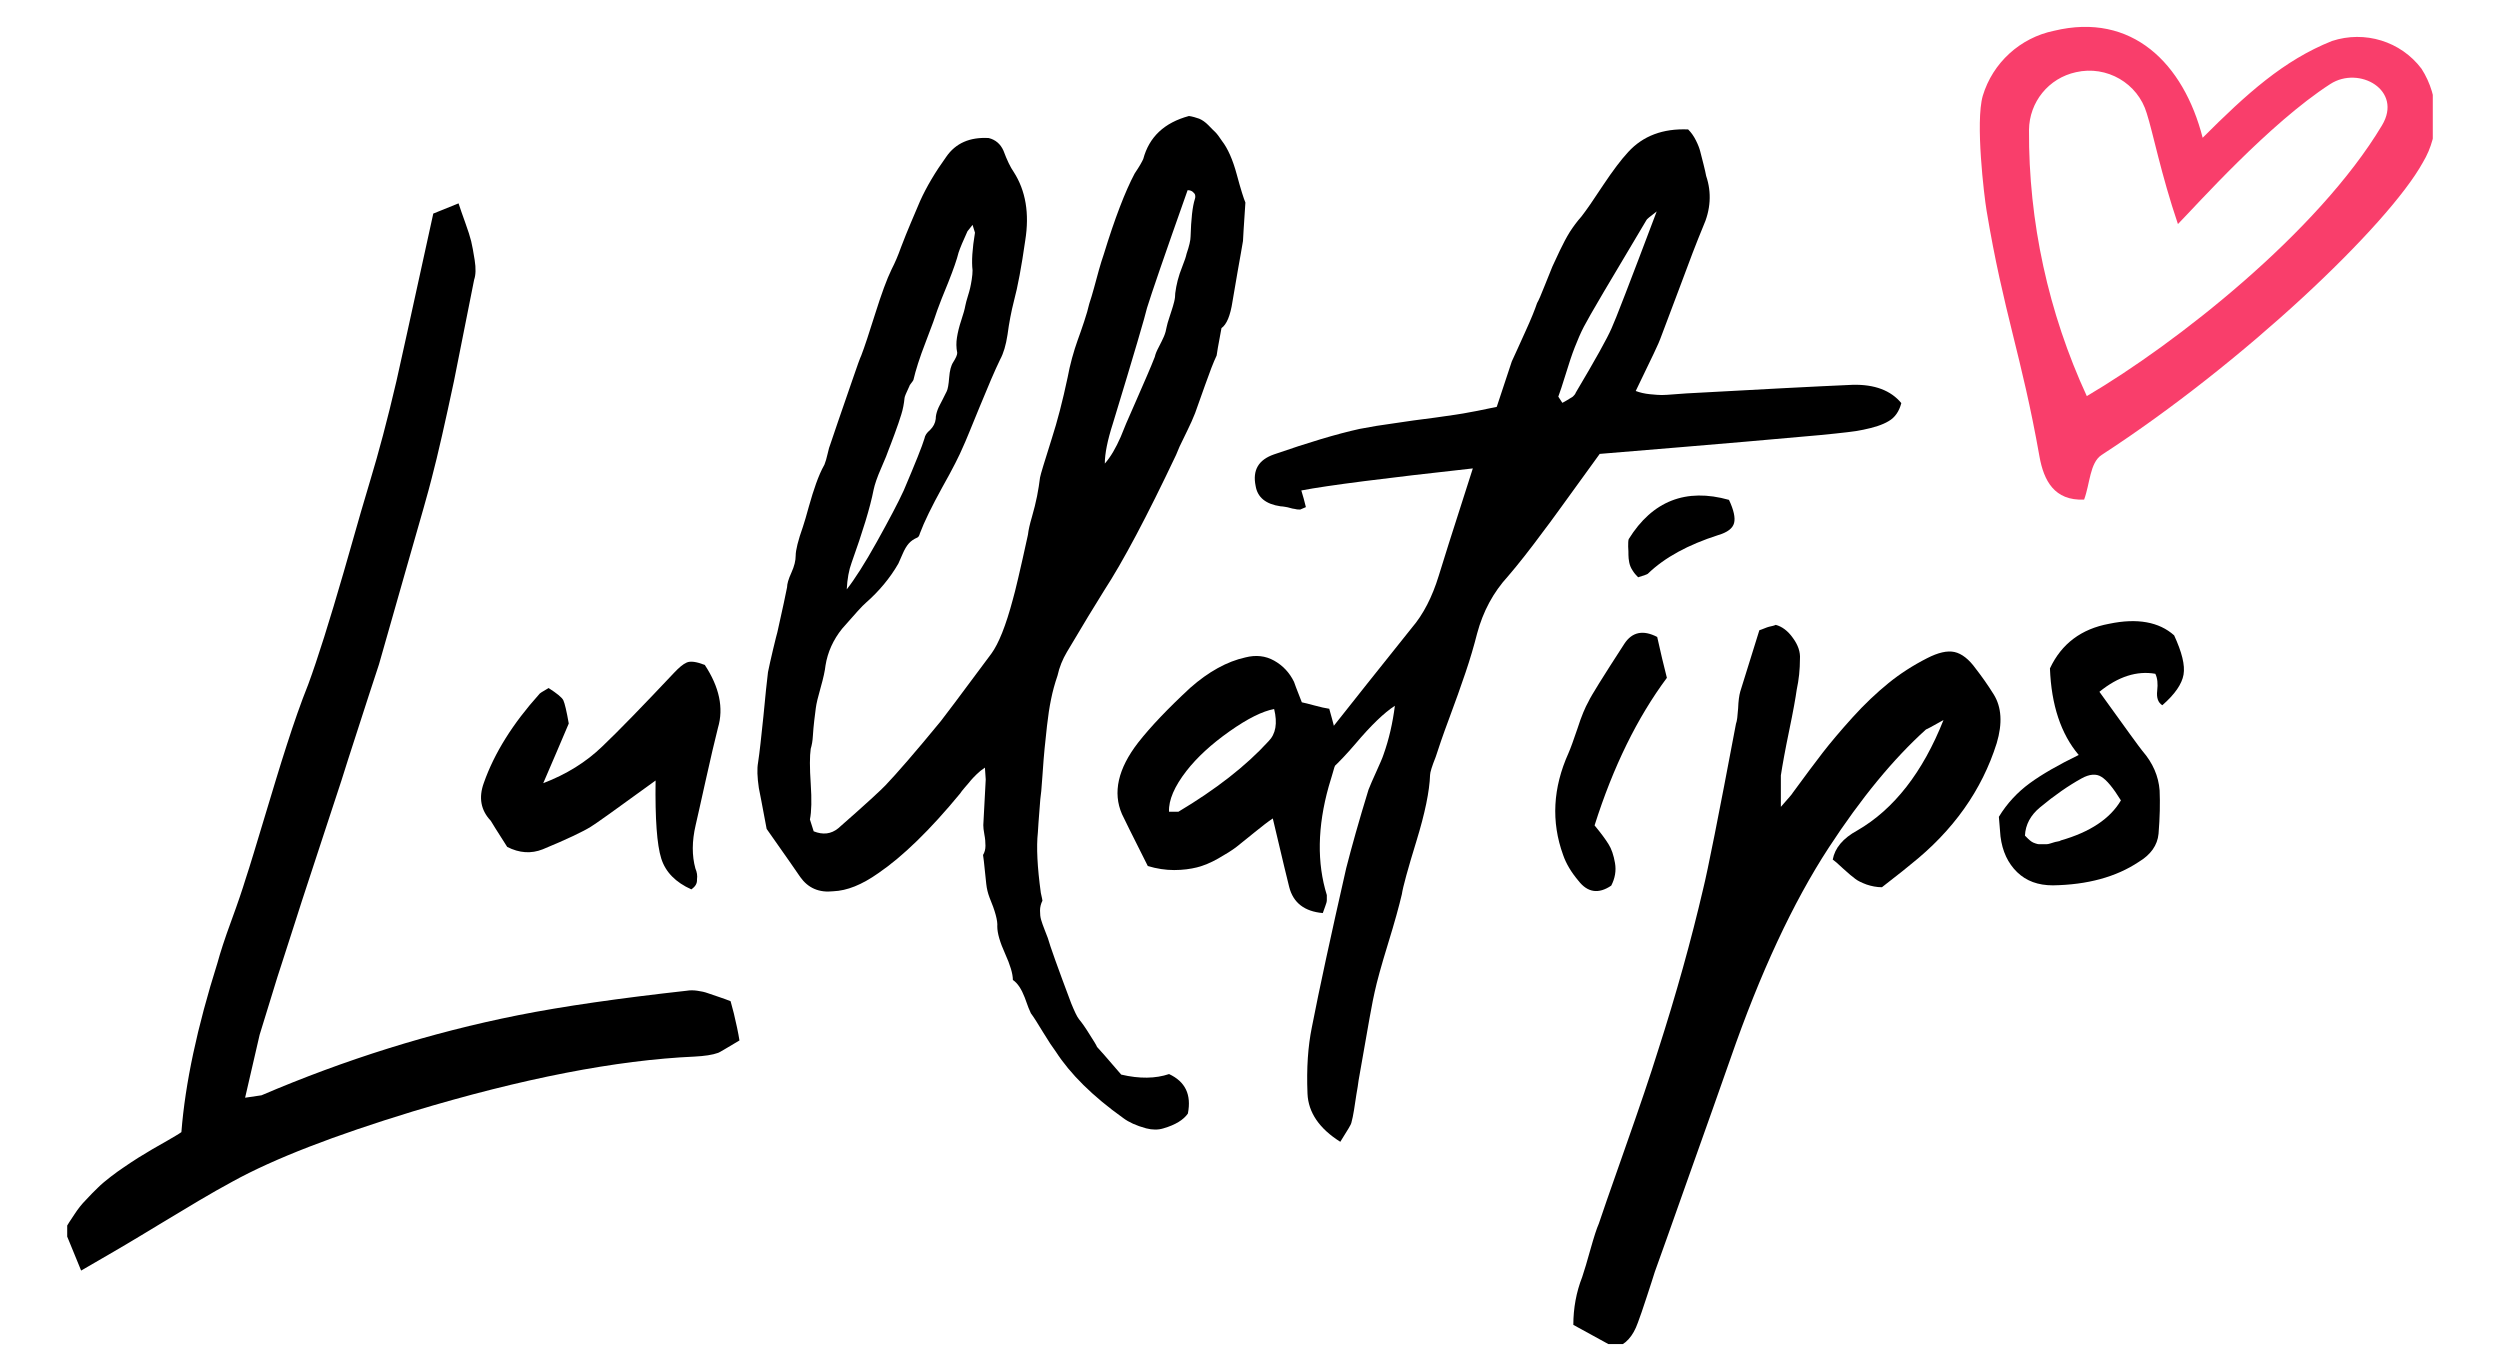 <svg width="93" height="51" viewBox="0 0 93 51" fill="none" xmlns="http://www.w3.org/2000/svg">
<g clip-path="url(#clip0_1015_25703)">
<path d="M14.748 14.175C14.828 13.825 15.288 11.745 16.118 7.945L17.058 7.565C17.118 7.745 17.198 7.985 17.308 8.285C17.418 8.585 17.488 8.815 17.528 8.975C17.568 9.135 17.608 9.365 17.658 9.675C17.708 9.985 17.698 10.235 17.638 10.405C17.238 12.415 16.988 13.675 16.888 14.175C16.568 15.675 16.298 16.885 16.058 17.795C15.958 18.205 15.648 19.295 15.138 21.065C14.608 22.935 14.258 24.155 14.098 24.715C13.978 25.065 13.598 26.245 12.948 28.255C12.848 28.585 12.618 29.305 12.248 30.415C11.878 31.545 11.598 32.405 11.398 33.005C11.318 33.235 11.178 33.685 10.968 34.335C10.758 34.985 10.598 35.475 10.498 35.795C10.388 36.115 10.258 36.545 10.098 37.065C9.938 37.585 9.788 38.065 9.658 38.495C9.638 38.575 9.458 39.355 9.118 40.835L9.728 40.745C12.838 39.415 16.018 38.415 19.278 37.765C20.938 37.435 23.028 37.135 25.548 36.855C25.668 36.835 25.798 36.835 25.938 36.855C26.088 36.875 26.218 36.905 26.328 36.945C26.448 36.985 26.588 37.035 26.768 37.095C26.948 37.155 27.078 37.205 27.178 37.245C27.218 37.385 27.258 37.535 27.298 37.695C27.338 37.865 27.378 38.035 27.418 38.225C27.458 38.415 27.488 38.575 27.508 38.705C27.018 38.995 26.758 39.155 26.718 39.165C26.498 39.245 26.208 39.285 25.838 39.305C22.928 39.435 19.438 40.115 15.358 41.345C12.448 42.235 10.208 43.095 8.648 43.955C8.258 44.165 7.838 44.405 7.398 44.665C6.958 44.925 6.478 45.215 5.948 45.535C5.418 45.855 5.008 46.105 4.718 46.275C4.658 46.315 4.088 46.645 3.018 47.265C2.678 46.445 2.478 45.935 2.398 45.755C2.518 45.555 2.638 45.365 2.768 45.175C2.898 44.975 3.038 44.795 3.198 44.635C3.358 44.465 3.498 44.315 3.638 44.185C3.778 44.045 3.938 43.915 4.118 43.775C4.298 43.635 4.468 43.515 4.618 43.415C4.768 43.315 4.938 43.195 5.148 43.065C5.358 42.935 5.528 42.835 5.678 42.745C5.828 42.655 6.008 42.555 6.238 42.425C6.458 42.295 6.638 42.195 6.748 42.115C6.888 40.305 7.338 38.205 8.088 35.825C8.188 35.455 8.358 34.925 8.608 34.245C8.858 33.565 9.028 33.055 9.128 32.725C9.308 32.185 9.538 31.405 9.838 30.415C10.138 29.425 10.408 28.515 10.668 27.715C10.928 26.905 11.188 26.155 11.468 25.455C11.818 24.505 12.258 23.105 12.788 21.275C13.308 19.445 13.638 18.305 13.778 17.855C14.078 16.865 14.408 15.635 14.748 14.175Z" fill="black"/>
<path d="M25.718 33.085C25.138 32.825 24.758 32.445 24.598 31.935C24.438 31.425 24.368 30.465 24.388 29.035C22.918 30.105 22.118 30.675 21.978 30.755C21.708 30.925 21.108 31.215 20.188 31.595C19.758 31.765 19.318 31.735 18.868 31.505C18.478 30.895 18.278 30.575 18.258 30.535C17.888 30.145 17.798 29.675 17.998 29.125C18.388 28.015 19.078 26.915 20.058 25.825C20.058 25.805 20.178 25.725 20.408 25.595C20.718 25.795 20.908 25.945 20.958 26.055C21.008 26.165 21.078 26.455 21.158 26.915C21.058 27.145 20.908 27.505 20.698 27.995C20.488 28.485 20.328 28.865 20.208 29.135C21.068 28.805 21.798 28.355 22.408 27.765C23.038 27.165 23.928 26.245 25.078 25.025C25.258 24.835 25.408 24.705 25.548 24.645C25.688 24.585 25.908 24.615 26.218 24.735C26.758 25.555 26.928 26.335 26.708 27.075C26.588 27.545 26.438 28.195 26.248 29.045C26.058 29.895 25.938 30.445 25.878 30.695C25.738 31.295 25.738 31.835 25.868 32.305C25.928 32.445 25.948 32.575 25.928 32.715C25.938 32.875 25.858 32.985 25.718 33.085Z" fill="black"/>
<path d="M45.459 5.245C45.669 5.515 45.859 5.935 46.009 6.495C46.159 7.055 46.269 7.395 46.329 7.535C46.269 8.435 46.239 8.905 46.239 8.965C46.199 9.215 46.129 9.595 46.039 10.105C45.949 10.615 45.889 10.985 45.849 11.215C45.769 11.745 45.629 12.075 45.439 12.205C45.319 12.845 45.259 13.185 45.259 13.225C45.139 13.475 44.999 13.845 44.829 14.325C44.659 14.805 44.539 15.145 44.459 15.365C44.419 15.465 44.379 15.565 44.329 15.675C44.279 15.785 44.229 15.885 44.179 15.995C44.129 16.105 44.079 16.205 44.029 16.305C43.979 16.405 43.929 16.505 43.879 16.615C43.829 16.725 43.789 16.825 43.749 16.925C42.669 19.205 41.779 20.885 41.069 21.975C40.739 22.505 40.279 23.255 39.689 24.255C39.529 24.525 39.409 24.815 39.339 25.135C39.239 25.425 39.159 25.715 39.099 26.015C39.039 26.305 38.989 26.635 38.949 26.995C38.909 27.355 38.879 27.635 38.859 27.845C38.839 28.055 38.809 28.385 38.779 28.855C38.749 29.325 38.719 29.615 38.699 29.735C38.639 30.495 38.609 30.905 38.609 30.965C38.549 31.515 38.589 32.265 38.719 33.215C38.759 33.395 38.779 33.485 38.779 33.505C38.719 33.625 38.689 33.745 38.689 33.875C38.689 34.005 38.699 34.115 38.729 34.215C38.759 34.315 38.799 34.435 38.859 34.585C38.919 34.735 38.959 34.835 38.979 34.895C39.059 35.185 39.349 35.995 39.849 37.325C39.969 37.615 40.059 37.815 40.139 37.915C40.239 38.035 40.369 38.215 40.529 38.475C40.689 38.725 40.789 38.885 40.809 38.945C40.869 39.005 41.169 39.345 41.709 39.975C42.389 40.135 42.989 40.125 43.489 39.955C44.089 40.235 44.329 40.715 44.189 41.425C44.029 41.655 43.729 41.845 43.279 41.975C43.089 42.035 42.869 42.035 42.639 41.975C42.269 41.875 41.989 41.745 41.789 41.595C40.639 40.775 39.809 39.945 39.279 39.125C39.159 38.965 38.999 38.725 38.799 38.395C38.599 38.065 38.449 37.825 38.349 37.695C38.309 37.615 38.229 37.425 38.119 37.105C37.999 36.795 37.859 36.575 37.679 36.455C37.679 36.225 37.579 35.895 37.389 35.475C37.199 35.055 37.099 34.715 37.099 34.465C37.119 34.255 37.019 33.885 36.809 33.385C36.749 33.225 36.709 33.065 36.689 32.885C36.669 32.705 36.649 32.515 36.629 32.315C36.609 32.105 36.589 31.935 36.569 31.805C36.629 31.705 36.659 31.595 36.659 31.465C36.659 31.335 36.649 31.195 36.619 31.045C36.589 30.885 36.579 30.775 36.579 30.695L36.669 28.995C36.669 28.975 36.659 28.825 36.639 28.555C36.519 28.635 36.419 28.715 36.329 28.805C36.239 28.895 36.169 28.965 36.119 29.025C36.069 29.085 35.999 29.175 35.899 29.285C35.799 29.405 35.739 29.475 35.719 29.515C34.599 30.875 33.579 31.865 32.669 32.485C32.059 32.915 31.509 33.135 30.999 33.155C30.469 33.215 30.059 33.035 29.769 32.625C29.709 32.525 29.289 31.935 28.519 30.835C28.349 29.915 28.249 29.415 28.229 29.315C28.169 28.905 28.159 28.595 28.199 28.375C28.259 27.985 28.319 27.415 28.399 26.645C28.469 25.885 28.529 25.335 28.569 25.005C28.609 24.815 28.669 24.525 28.759 24.155C28.849 23.785 28.899 23.575 28.919 23.515C29.119 22.615 29.239 22.065 29.279 21.845C29.279 21.725 29.329 21.545 29.439 21.305C29.549 21.065 29.599 20.855 29.599 20.675C29.599 20.465 29.689 20.105 29.869 19.595C29.929 19.415 29.999 19.175 30.089 18.845C30.179 18.525 30.269 18.235 30.359 17.985C30.449 17.735 30.549 17.495 30.669 17.285C30.709 17.185 30.749 17.055 30.789 16.875C30.829 16.695 30.859 16.595 30.879 16.555C30.999 16.205 31.269 15.395 31.709 14.135C31.889 13.605 31.999 13.305 32.039 13.225C32.159 12.915 32.329 12.395 32.559 11.665C32.789 10.935 32.989 10.385 33.169 10.015C33.289 9.785 33.409 9.505 33.519 9.195C33.639 8.885 33.759 8.575 33.889 8.275C34.019 7.975 34.129 7.705 34.229 7.475C34.469 6.945 34.789 6.405 35.199 5.835C35.549 5.325 36.079 5.095 36.779 5.135C37.029 5.195 37.219 5.355 37.329 5.605C37.459 5.955 37.589 6.225 37.709 6.395C38.159 7.095 38.299 7.945 38.139 8.945C37.999 9.925 37.859 10.675 37.719 11.195C37.619 11.585 37.539 12.005 37.479 12.455C37.419 12.845 37.329 13.145 37.209 13.365C37.009 13.775 36.759 14.365 36.439 15.145C36.119 15.925 35.919 16.425 35.819 16.635C35.699 16.925 35.449 17.425 35.049 18.135C34.659 18.845 34.379 19.415 34.219 19.845C34.199 19.925 34.169 19.975 34.129 19.995C33.989 20.055 33.889 20.125 33.809 20.215C33.729 20.305 33.649 20.435 33.569 20.625C33.489 20.815 33.439 20.925 33.419 20.965C33.109 21.505 32.699 21.995 32.209 22.425C32.089 22.525 31.799 22.845 31.329 23.385C30.999 23.795 30.789 24.255 30.709 24.755C30.689 24.945 30.629 25.225 30.529 25.575C30.429 25.925 30.369 26.175 30.349 26.335C30.329 26.475 30.309 26.635 30.289 26.815C30.269 27.005 30.249 27.185 30.239 27.375C30.229 27.565 30.199 27.725 30.159 27.855C30.119 28.125 30.119 28.565 30.159 29.155C30.199 29.745 30.189 30.195 30.129 30.485L30.269 30.925C30.619 31.065 30.919 31.025 31.179 30.815C32.219 29.905 32.799 29.365 32.939 29.215C33.349 28.785 34.039 27.995 34.999 26.825C35.079 26.725 35.709 25.895 36.879 24.315C37.149 23.945 37.419 23.275 37.679 22.295C37.759 22.025 37.949 21.225 38.239 19.895C38.259 19.715 38.309 19.495 38.389 19.225C38.469 18.955 38.529 18.695 38.579 18.455C38.629 18.215 38.659 17.985 38.689 17.765C38.709 17.645 38.859 17.165 39.129 16.305C39.329 15.685 39.529 14.925 39.719 14.025C39.759 13.815 39.809 13.575 39.879 13.325C39.949 13.075 40.019 12.845 40.089 12.655C40.159 12.465 40.239 12.235 40.329 11.965C40.419 11.695 40.479 11.485 40.519 11.305C40.579 11.125 40.639 10.925 40.699 10.705C40.759 10.485 40.819 10.265 40.879 10.045C40.939 9.835 40.999 9.635 41.059 9.465C41.469 8.125 41.859 7.115 42.209 6.455C42.399 6.175 42.489 6.005 42.529 5.915C42.749 5.095 43.309 4.565 44.229 4.315C44.369 4.335 44.489 4.375 44.609 4.415C44.729 4.465 44.839 4.545 44.949 4.655C45.059 4.765 45.139 4.855 45.209 4.915C45.279 4.985 45.359 5.095 45.459 5.245ZM31.679 20.935C31.579 21.205 31.519 21.535 31.499 21.925C31.789 21.555 32.169 20.965 32.619 20.155C33.069 19.345 33.409 18.705 33.619 18.245C34.049 17.235 34.309 16.585 34.389 16.315C34.409 16.195 34.479 16.095 34.599 15.995C34.719 15.875 34.789 15.745 34.809 15.585C34.809 15.465 34.839 15.355 34.879 15.245C34.919 15.135 34.989 15.015 35.059 14.875C35.129 14.735 35.179 14.635 35.219 14.555C35.259 14.475 35.289 14.305 35.309 14.045C35.329 13.785 35.379 13.595 35.459 13.475C35.559 13.315 35.609 13.205 35.609 13.125C35.569 12.935 35.569 12.735 35.599 12.555C35.629 12.365 35.679 12.155 35.759 11.915C35.839 11.675 35.889 11.495 35.909 11.375C35.929 11.275 35.959 11.165 35.999 11.035C36.039 10.905 36.069 10.805 36.089 10.715C36.109 10.625 36.129 10.525 36.149 10.395C36.169 10.265 36.179 10.155 36.179 10.055C36.139 9.725 36.169 9.255 36.269 8.655L36.179 8.365L35.989 8.605C35.829 8.955 35.719 9.215 35.659 9.395C35.599 9.645 35.469 10.015 35.279 10.495C35.079 10.975 34.949 11.315 34.869 11.535C34.809 11.725 34.669 12.125 34.439 12.715C34.209 13.305 34.059 13.785 33.979 14.135C33.959 14.175 33.929 14.215 33.889 14.265C33.849 14.315 33.829 14.345 33.829 14.365C33.709 14.615 33.649 14.765 33.649 14.805C33.629 15.015 33.589 15.225 33.529 15.415C33.469 15.605 33.389 15.855 33.279 16.145C33.169 16.435 33.099 16.635 33.059 16.725C33.019 16.845 32.929 17.075 32.779 17.415C32.629 17.755 32.539 18.025 32.499 18.215C32.369 18.885 32.089 19.785 31.679 20.935ZM44.449 7.405C44.469 7.345 44.469 7.295 44.459 7.255C44.449 7.215 44.419 7.175 44.369 7.135C44.319 7.095 44.259 7.075 44.179 7.075C43.329 9.475 42.829 10.935 42.669 11.455C42.609 11.725 42.189 13.165 41.399 15.755C41.199 16.375 41.099 16.875 41.099 17.245C41.319 16.995 41.509 16.665 41.689 16.255C41.769 16.045 41.959 15.585 42.269 14.895C42.569 14.205 42.809 13.665 42.959 13.275C42.979 13.175 43.029 13.055 43.109 12.905C43.189 12.755 43.249 12.625 43.299 12.515C43.349 12.395 43.379 12.285 43.399 12.165C43.419 12.065 43.449 11.965 43.489 11.845C43.529 11.725 43.559 11.625 43.589 11.535C43.619 11.445 43.649 11.345 43.679 11.225C43.709 11.105 43.719 11.005 43.719 10.905C43.739 10.745 43.769 10.595 43.809 10.435C43.849 10.275 43.909 10.095 43.989 9.895C44.069 9.695 44.119 9.545 44.139 9.445C44.239 9.155 44.289 8.935 44.289 8.805C44.309 8.155 44.359 7.685 44.449 7.405Z" fill="black"/>
<path d="M49.848 27.826C49.588 28.726 49.448 29.196 49.428 29.256C49.008 30.756 48.988 32.106 49.358 33.296C49.358 33.376 49.358 33.436 49.358 33.486C49.358 33.536 49.338 33.616 49.298 33.716C49.258 33.826 49.228 33.906 49.208 33.966C48.528 33.906 48.108 33.586 47.958 32.996C47.918 32.856 47.718 32.006 47.348 30.446C47.168 30.566 46.948 30.736 46.678 30.956C46.408 31.176 46.178 31.356 46.008 31.496C45.828 31.636 45.598 31.776 45.318 31.936C45.038 32.096 44.768 32.206 44.528 32.266C44.288 32.326 43.998 32.366 43.678 32.366C43.358 32.366 43.028 32.316 42.698 32.216C42.098 31.026 41.778 30.376 41.738 30.286C41.388 29.486 41.588 28.596 42.338 27.626C42.808 27.026 43.458 26.346 44.278 25.586C44.958 24.986 45.648 24.606 46.328 24.456C46.718 24.356 47.078 24.396 47.398 24.576C47.718 24.756 47.968 25.016 48.138 25.366C48.138 25.386 48.238 25.636 48.428 26.126C48.528 26.146 48.688 26.186 48.908 26.246C49.128 26.306 49.308 26.346 49.448 26.366C49.508 26.566 49.578 26.846 49.678 27.216C49.768 27.576 49.828 27.786 49.848 27.826ZM47.188 27.576C47.458 27.306 47.528 26.906 47.398 26.376C46.968 26.456 46.418 26.726 45.738 27.206C45.058 27.686 44.528 28.176 44.138 28.676C43.688 29.256 43.468 29.766 43.488 30.196C43.698 30.196 43.818 30.196 43.838 30.196C45.228 29.366 46.348 28.496 47.188 27.576Z" fill="black"/>
<path d="M68.919 14.315C69.739 14.295 70.339 14.525 70.729 14.995C70.649 15.305 70.489 15.535 70.259 15.665C70.029 15.805 69.709 15.905 69.319 15.985C69.069 16.045 68.529 16.105 67.709 16.185C66.749 16.275 64.019 16.515 59.509 16.885C58.269 18.595 57.589 19.545 57.449 19.715C56.919 20.435 56.469 21.005 56.099 21.435C55.549 22.035 55.169 22.745 54.949 23.565C54.829 24.035 54.689 24.515 54.519 25.015C54.349 25.515 54.149 26.085 53.909 26.725C53.669 27.365 53.509 27.845 53.409 28.155C53.269 28.505 53.199 28.735 53.199 28.825C53.179 29.425 53.009 30.255 52.689 31.295C52.369 32.335 52.189 32.995 52.149 33.265C52.049 33.695 51.879 34.315 51.629 35.125C51.379 35.935 51.219 36.525 51.139 36.895C51.079 37.125 50.879 38.225 50.539 40.195C50.519 40.335 50.499 40.505 50.459 40.705C50.429 40.915 50.399 41.105 50.369 41.295C50.339 41.475 50.309 41.635 50.269 41.775C50.269 41.815 50.129 42.045 49.859 42.475C49.079 41.985 48.669 41.385 48.639 40.685C48.599 39.725 48.659 38.915 48.799 38.225C49.079 36.785 49.509 34.805 50.079 32.295C50.279 31.515 50.549 30.545 50.909 29.375C50.969 29.215 51.069 28.995 51.199 28.705C51.329 28.415 51.429 28.195 51.469 28.065C51.669 27.505 51.809 26.895 51.889 26.255C51.499 26.505 50.999 26.985 50.409 27.685C49.809 28.385 49.289 28.875 48.839 29.145C48.489 29.065 48.389 28.885 48.549 28.585C48.769 28.135 49.009 27.745 49.289 27.415C50.329 26.095 51.409 24.745 52.519 23.355C52.949 22.855 53.279 22.205 53.519 21.425C53.599 21.155 54.019 19.815 54.789 17.425C51.529 17.785 49.399 18.055 48.409 18.245C48.469 18.445 48.529 18.645 48.579 18.865L48.369 18.955C48.309 18.955 48.249 18.955 48.179 18.935C48.109 18.925 48.049 18.915 47.989 18.895C47.929 18.875 47.869 18.865 47.809 18.855C47.749 18.845 47.689 18.835 47.639 18.835C47.089 18.755 46.779 18.505 46.709 18.075C46.589 17.485 46.819 17.105 47.389 16.905C48.659 16.465 49.719 16.145 50.579 15.955C50.989 15.875 51.419 15.805 51.869 15.745C52.319 15.675 52.829 15.605 53.389 15.535C53.959 15.455 54.389 15.395 54.679 15.335C54.719 15.335 55.049 15.265 55.679 15.135C56.029 14.085 56.219 13.515 56.239 13.445C56.359 13.195 56.519 12.825 56.739 12.345C56.959 11.865 57.099 11.515 57.179 11.275C57.239 11.175 57.329 10.965 57.459 10.635C57.589 10.305 57.689 10.065 57.749 9.915C57.819 9.765 57.909 9.565 58.029 9.315C58.149 9.065 58.269 8.835 58.399 8.625C58.529 8.425 58.669 8.235 58.829 8.055C59.009 7.825 59.279 7.435 59.639 6.885C59.999 6.345 60.309 5.935 60.569 5.655C61.119 5.055 61.859 4.775 62.799 4.815C62.919 4.935 63.009 5.065 63.089 5.225C63.169 5.385 63.219 5.515 63.249 5.635C63.279 5.755 63.319 5.905 63.369 6.105C63.419 6.295 63.449 6.445 63.469 6.545C63.679 7.165 63.639 7.805 63.349 8.445C63.129 8.975 62.839 9.725 62.479 10.705C62.109 11.685 61.869 12.325 61.759 12.615C61.739 12.695 61.439 13.335 60.849 14.545C61.009 14.605 61.179 14.645 61.379 14.665C61.579 14.685 61.719 14.695 61.819 14.695C61.919 14.695 62.079 14.685 62.319 14.665C62.559 14.645 62.689 14.635 62.729 14.635C65.459 14.485 67.529 14.375 68.919 14.315ZM58.619 14.605C59.349 13.375 59.789 12.585 59.949 12.215C60.069 11.965 60.629 10.515 61.629 7.865C61.379 8.055 61.249 8.165 61.249 8.185C59.899 10.445 59.119 11.765 58.919 12.155C58.799 12.385 58.689 12.645 58.579 12.925C58.469 13.205 58.359 13.545 58.239 13.935C58.119 14.325 58.029 14.595 57.969 14.755L58.119 14.985C58.159 14.965 58.219 14.935 58.299 14.885C58.379 14.835 58.449 14.795 58.509 14.755C58.559 14.705 58.599 14.665 58.619 14.605Z" fill="black"/>
<path d="M61.648 23.695C61.768 24.245 61.888 24.745 62.008 25.215C60.908 26.695 60.008 28.525 59.318 30.705C59.558 30.995 59.728 31.225 59.838 31.405C59.948 31.575 60.028 31.815 60.078 32.105C60.128 32.395 60.078 32.675 59.938 32.945C59.468 33.265 59.058 33.205 58.718 32.765C58.448 32.445 58.258 32.125 58.148 31.805C57.698 30.565 57.768 29.305 58.348 28.015C58.428 27.835 58.538 27.525 58.688 27.085C58.828 26.645 58.968 26.315 59.098 26.085C59.178 25.905 59.618 25.195 60.428 23.945C60.718 23.505 61.128 23.425 61.648 23.695ZM64.318 18.595C64.498 18.975 64.558 19.265 64.508 19.455C64.458 19.655 64.258 19.805 63.918 19.905C62.798 20.265 61.928 20.735 61.298 21.345C61.278 21.365 61.158 21.405 60.938 21.475C60.858 21.395 60.788 21.315 60.728 21.215C60.668 21.125 60.628 21.025 60.608 20.925C60.588 20.825 60.578 20.725 60.578 20.645C60.578 20.565 60.578 20.465 60.568 20.335C60.568 20.205 60.568 20.115 60.588 20.055C61.468 18.635 62.718 18.145 64.318 18.595Z" fill="black"/>
<path d="M74.168 25.835C74.458 26.305 74.498 26.905 74.278 27.645C73.728 29.395 72.658 30.905 71.068 32.165C71.028 32.205 70.678 32.485 70.008 33.005C69.808 33.005 69.618 32.965 69.438 32.905C69.248 32.835 69.108 32.765 69.018 32.695C68.918 32.625 68.768 32.495 68.568 32.315C68.368 32.125 68.238 32.015 68.178 31.975C68.258 31.545 68.558 31.185 69.088 30.895C70.458 30.105 71.528 28.725 72.298 26.785C71.888 27.015 71.668 27.135 71.648 27.135C70.438 28.225 69.228 29.695 68.028 31.535C66.698 33.575 65.478 36.195 64.368 39.395C64.018 40.405 63.498 41.855 62.828 43.745C62.158 45.635 61.738 46.825 61.558 47.315C61.498 47.505 61.398 47.825 61.258 48.245C61.118 48.675 61.008 48.995 60.928 49.205C60.748 49.715 60.468 50.025 60.078 50.135C59.608 49.875 59.098 49.595 58.528 49.285C58.528 48.665 58.638 48.065 58.858 47.505C58.938 47.275 59.038 46.925 59.168 46.465C59.298 46.005 59.398 45.695 59.478 45.515C59.558 45.265 59.878 44.345 60.438 42.755C60.998 41.165 61.408 39.955 61.668 39.115C62.358 36.975 62.918 34.955 63.358 33.065C63.518 32.425 63.928 30.375 64.578 26.925C64.618 26.825 64.638 26.635 64.658 26.355C64.668 26.075 64.698 25.865 64.738 25.725C64.778 25.585 65.018 24.825 65.448 23.445C65.508 23.425 65.568 23.405 65.638 23.375C65.708 23.345 65.768 23.325 65.808 23.315C65.858 23.305 65.898 23.295 65.938 23.285C65.978 23.275 66.018 23.265 66.058 23.245C66.288 23.305 66.508 23.465 66.698 23.735C66.888 23.995 66.978 24.255 66.958 24.515C66.958 24.905 66.918 25.285 66.838 25.655C66.798 25.945 66.708 26.455 66.558 27.175C66.408 27.895 66.308 28.455 66.248 28.845C66.248 28.885 66.248 29.275 66.248 30.015C66.538 29.685 66.688 29.515 66.688 29.495C67.158 28.855 67.528 28.355 67.808 27.995C68.088 27.635 68.448 27.205 68.908 26.695C69.368 26.185 69.818 25.765 70.248 25.415C70.678 25.065 71.158 24.755 71.688 24.485C72.098 24.275 72.438 24.195 72.708 24.255C72.978 24.315 73.248 24.525 73.498 24.875C73.708 25.145 73.938 25.465 74.168 25.835Z" fill="black"/>
<path d="M80.878 23.635C81.168 24.265 81.288 24.745 81.228 25.095C81.168 25.445 80.908 25.825 80.438 26.235C80.278 26.135 80.218 25.955 80.248 25.695C80.278 25.435 80.258 25.225 80.178 25.065C79.498 24.945 78.798 25.165 78.098 25.735C79.068 27.085 79.598 27.815 79.698 27.935C80.088 28.385 80.298 28.875 80.338 29.405C80.358 29.875 80.348 30.405 80.298 31.015C80.258 31.445 80.008 31.795 79.558 32.065C78.718 32.625 77.648 32.915 76.368 32.935C75.818 32.935 75.378 32.775 75.038 32.445C74.698 32.115 74.488 31.675 74.418 31.115C74.418 31.095 74.398 30.855 74.358 30.385C74.668 29.875 75.058 29.465 75.508 29.135C75.958 28.805 76.568 28.455 77.328 28.085C76.668 27.305 76.308 26.225 76.258 24.865C76.688 23.945 77.428 23.395 78.458 23.205C79.508 22.985 80.318 23.135 80.878 23.635ZM78.898 29.775C78.608 29.305 78.368 29.015 78.168 28.895C77.978 28.775 77.728 28.795 77.438 28.955C76.948 29.225 76.428 29.585 75.888 30.035C75.538 30.325 75.348 30.675 75.328 31.085C75.368 31.125 75.408 31.165 75.448 31.205C75.488 31.245 75.528 31.275 75.568 31.305C75.608 31.335 75.658 31.355 75.718 31.375C75.778 31.395 75.818 31.405 75.848 31.405C75.878 31.405 75.918 31.405 75.978 31.405C76.038 31.405 76.088 31.405 76.128 31.405C76.168 31.405 76.218 31.395 76.278 31.375C76.338 31.355 76.378 31.345 76.408 31.335C76.438 31.325 76.478 31.315 76.538 31.305C76.598 31.295 76.638 31.285 76.658 31.265C77.748 30.955 78.498 30.455 78.898 29.775Z" fill="black"/>
<path d="M81.939 5.125C83.579 3.485 84.949 2.245 86.749 1.525C87.969 1.125 89.309 1.535 90.079 2.555C90.759 3.615 90.779 4.965 90.129 6.045C88.829 8.395 83.459 13.495 78.179 16.925C77.739 17.215 77.749 17.995 77.529 18.585C76.419 18.635 76.029 17.875 75.869 16.985C75.199 13.195 74.529 11.625 73.899 7.825C73.809 7.285 73.479 4.535 73.759 3.565C74.129 2.335 75.149 1.405 76.409 1.145C79.309 0.445 81.229 2.355 81.939 5.125ZM77.629 14.735C80.929 12.795 86.229 8.645 88.609 4.665C89.399 3.355 87.759 2.435 86.689 3.125C84.409 4.595 81.699 7.645 81.019 8.335C80.389 6.475 80.089 4.925 79.859 4.215C79.529 3.095 78.369 2.425 77.229 2.685C76.209 2.905 75.489 3.795 75.479 4.835C75.459 8.245 76.199 11.635 77.629 14.735Z" fill="#F93E6B"/>
</g>
<defs>
<clipPath id="clip0_1015_25703">
<rect width="88" height="49" fill="white" transform="translate(2.5 1)"/>
</clipPath>
</defs>
</svg>
